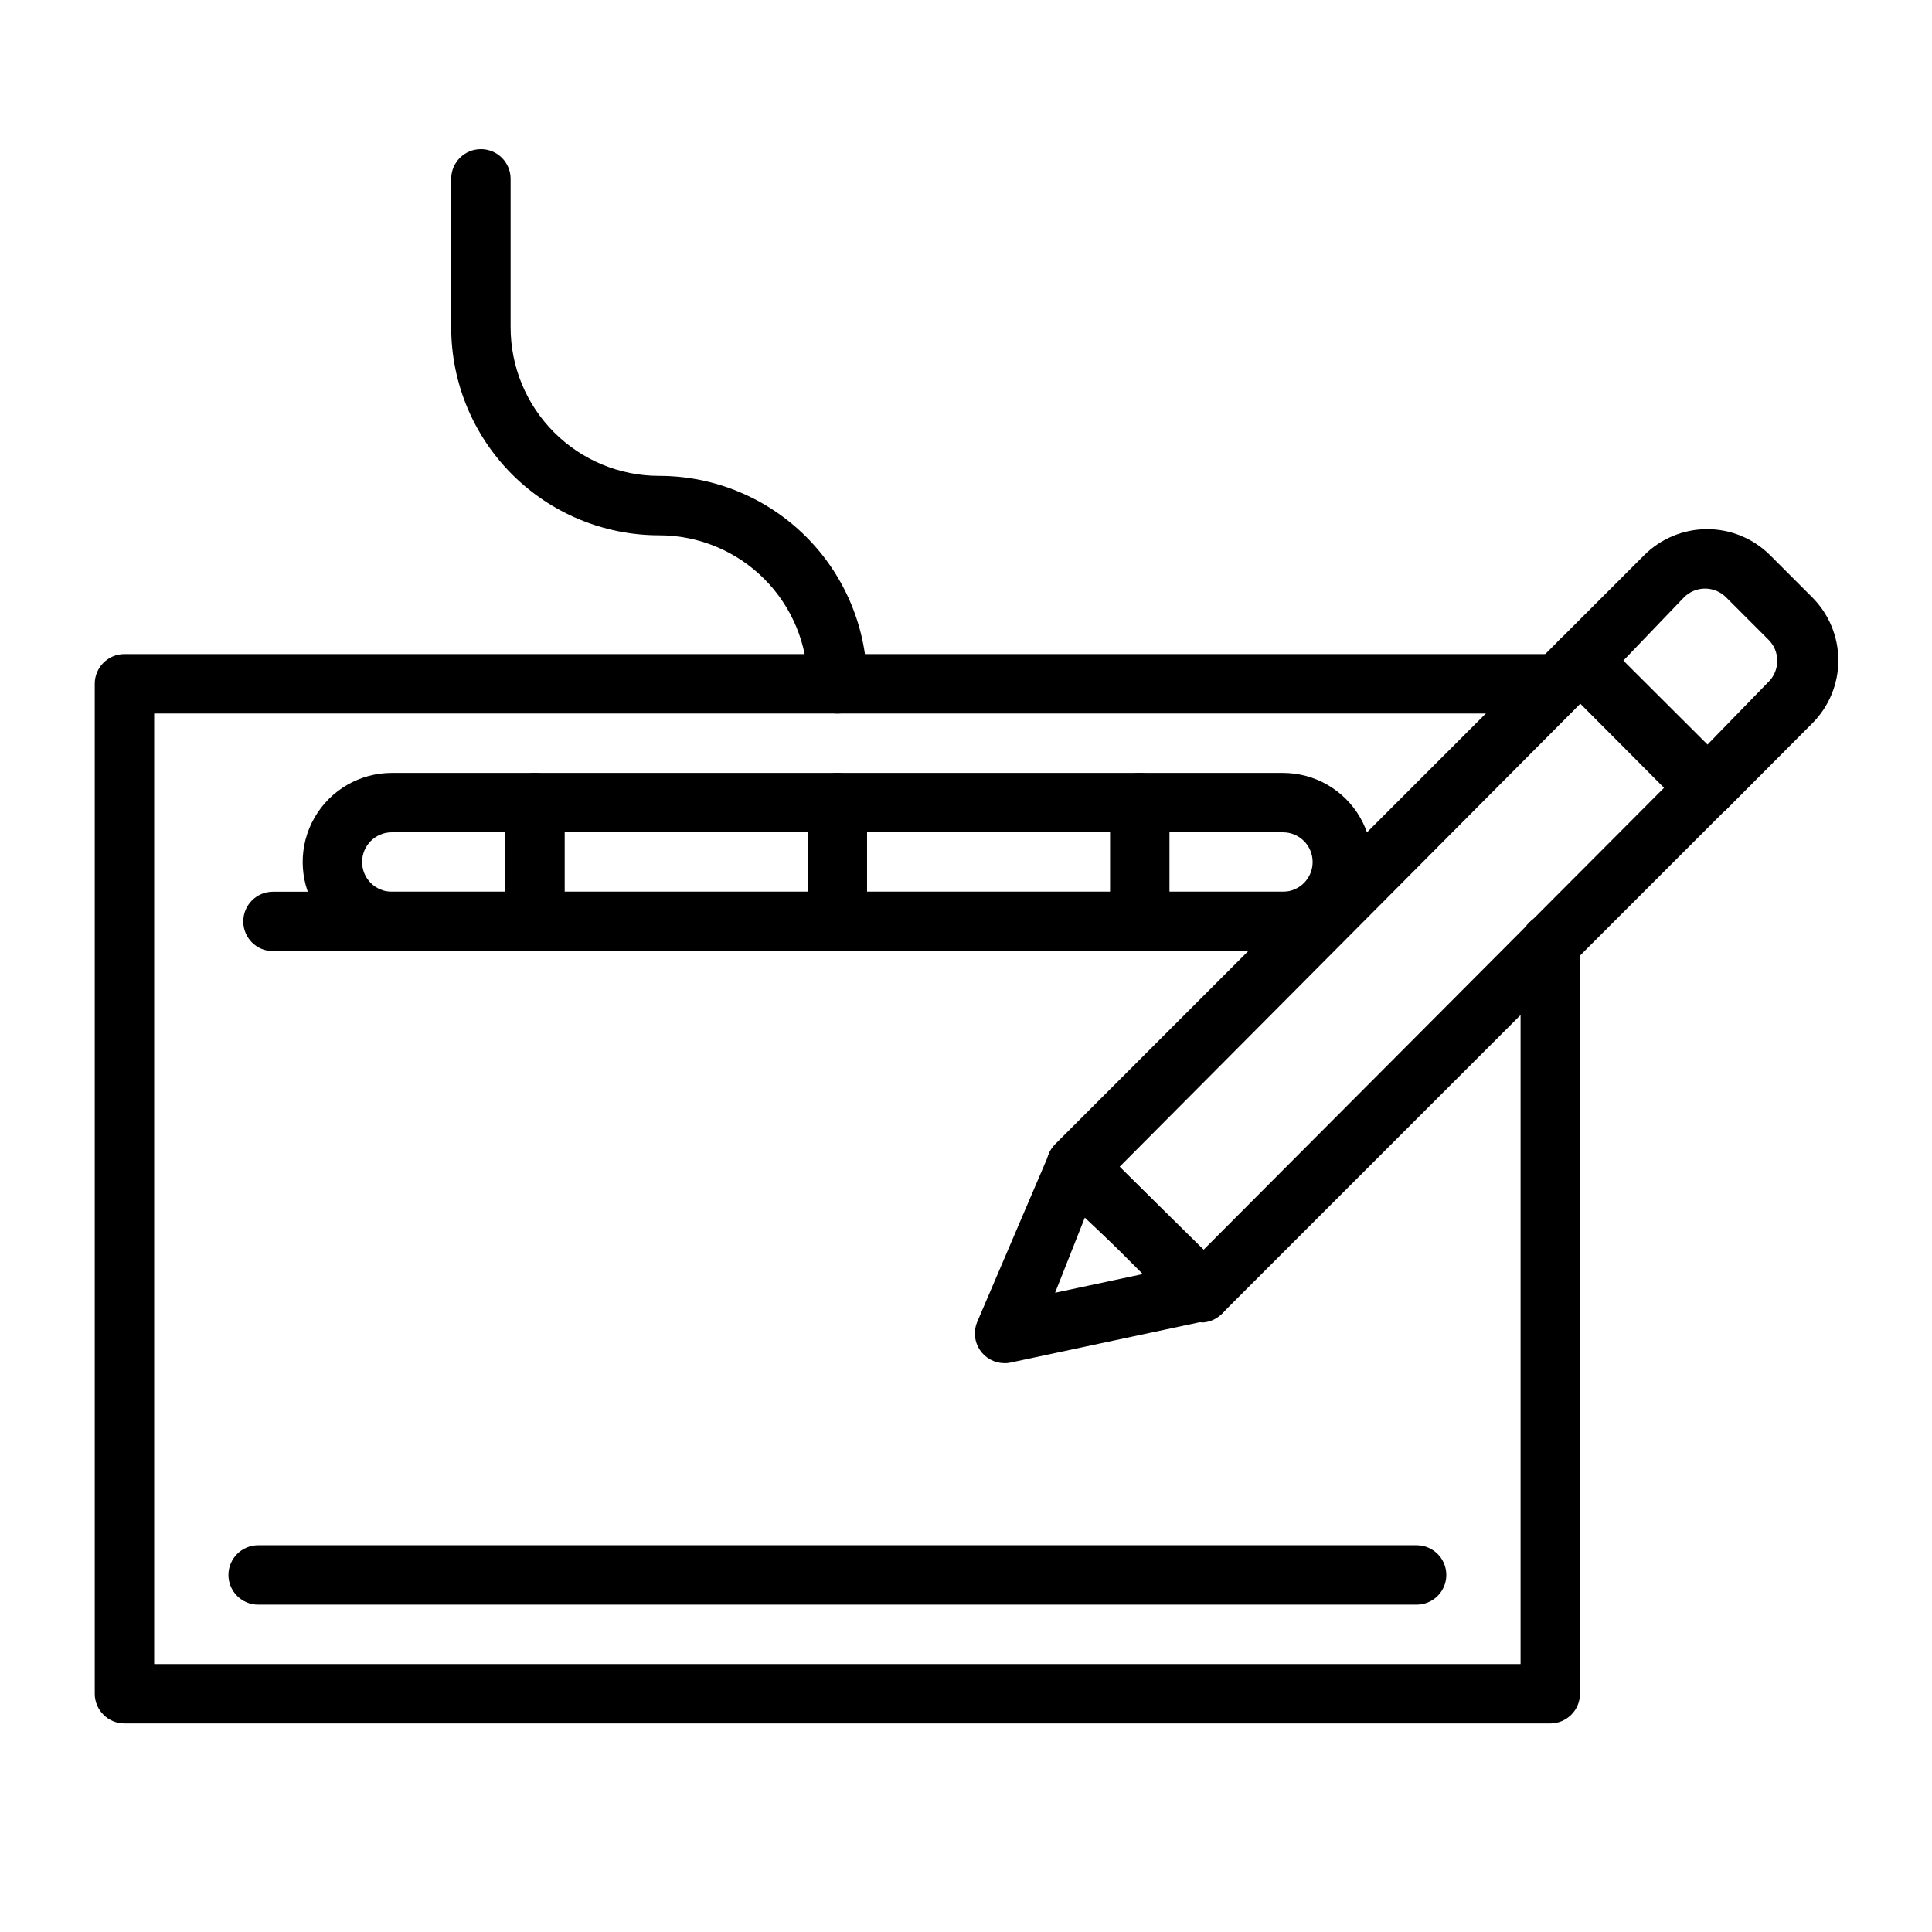 <?xml version="1.0" encoding="UTF-8"?>
<!-- Uploaded to: SVG Repo, www.svgrepo.com, Generator: SVG Repo Mixer Tools -->
<svg fill="#000000" width="800px" height="800px" version="1.1" viewBox="144 144 512 512" xmlns="http://www.w3.org/2000/svg">
 <g>
  <path d="m596.17 360.64c-2.09 0.016-4.102-0.809-5.586-2.281l-33.145-33.535c-1.562-1.484-2.449-3.551-2.449-5.707s0.887-4.223 2.449-5.707l22.277-22.277h0.004c4.426-4.422 10.43-6.906 16.688-6.906s12.262 2.484 16.688 6.906l11.18 11.18c4.422 4.426 6.906 10.43 6.906 16.688 0 6.258-2.484 12.262-6.906 16.688l-22.516 22.594c-1.473 1.5-3.484 2.352-5.59 2.359zm-22.277-41.25 22.277 22.277 16.375-16.844c1.566-1.484 2.449-3.551 2.449-5.707s-0.883-4.223-2.449-5.707l-11.098-11.098c-1.48-1.492-3.492-2.332-5.59-2.332-2.102 0-4.113 0.84-5.59 2.332z"/>
  <path d="m462.98 494.46c-2.094 0.016-4.106-0.809-5.59-2.281l-33.773-33.77c-1.453-1.469-2.273-3.445-2.281-5.512-0.035-2.121 0.789-4.164 2.281-5.668l133.82-133.82c3.07-3.051 8.031-3.051 11.102 0l33.457 33.379c1.488 1.477 2.328 3.488 2.328 5.586 0 2.102-0.84 4.113-2.328 5.59l-133.82 133.82c-1.324 1.527-3.188 2.484-5.195 2.676zm-22.277-41.25 22.277 21.965 122.02-122.41-22.199-22.277z"/>
  <path d="m410.15 505.25c-2.598-0.023-5.016-1.324-6.465-3.481-1.445-2.156-1.738-4.891-0.777-7.305l19.051-44.555c0.992-2.414 3.113-4.18 5.668-4.719 2.555-0.535 5.207 0.23 7.086 2.043l33.457 33.379c2.059 2.039 2.832 5.047 2.012 7.828-0.824 2.781-3.109 4.883-5.949 5.473l-52.43 11.18c-0.539 0.129-1.094 0.184-1.652 0.156zm21.336-38.57-7.875 19.914 23.617-5.039z"/>
  <path d="m554.84 600.73h-377.86c-4.348 0-7.871-3.523-7.871-7.871v-267.65c0-4.348 3.523-7.871 7.871-7.871h377.86c2.09 0 4.09 0.828 5.566 2.305 1.477 1.477 2.309 3.477 2.309 5.566v2.047c0 2.086-0.832 4.09-2.309 5.566s-3.477 2.305-5.566 2.305c-1.949-0.004-3.828-0.734-5.273-2.047h-364.71v251.91h362.11v-190.98c0-4.348 3.523-7.871 7.871-7.871s7.875 3.523 7.875 7.871v198.85c0 2.086-0.832 4.09-2.309 5.566-1.477 1.477-3.477 2.305-5.566 2.305z"/>
  <path d="m483.99 396.06h-236.16c-8.438 0-16.234-4.5-20.453-11.809-4.219-7.305-4.219-16.309 0-23.617 4.219-7.305 12.016-11.805 20.453-11.805h236.16c8.438 0 16.234 4.5 20.453 11.805 4.219 7.309 4.219 16.312 0 23.617-4.219 7.309-12.016 11.809-20.453 11.809zm-236.16-31.488c-4.348 0-7.871 3.523-7.871 7.871 0 4.348 3.523 7.875 7.871 7.875h236.16c4.348 0 7.871-3.527 7.871-7.875 0-4.348-3.523-7.871-7.871-7.871z"/>
  <path d="m285.78 396.06c-4.348 0-7.875-3.523-7.875-7.871v-31.488c0-4.348 3.527-7.871 7.875-7.871 4.344 0 7.871 3.523 7.871 7.871v31.488c0 2.086-0.832 4.09-2.305 5.566-1.477 1.477-3.481 2.305-5.566 2.305z"/>
  <path d="m365.91 396.06c-4.348 0-7.875-3.523-7.875-7.871v-31.488c0-4.348 3.527-7.871 7.875-7.871 4.348 0 7.871 3.523 7.871 7.871v31.488c0 2.086-0.828 4.09-2.305 5.566-1.477 1.477-3.481 2.305-5.566 2.305z"/>
  <path d="m446.05 396.06c-4.348 0-7.871-3.523-7.871-7.871v-31.488c0-4.348 3.523-7.871 7.871-7.871 4.348 0 7.871 3.523 7.871 7.871v31.488c0 2.086-0.828 4.09-2.305 5.566-1.477 1.477-3.481 2.305-5.566 2.305z"/>
  <path d="m519.42 569.25h-307.01c-4.344 0-7.871-3.523-7.871-7.871s3.527-7.871 7.871-7.871h307.01c4.348 0 7.871 3.523 7.871 7.871s-3.523 7.871-7.871 7.871z"/>
  <path d="m493.91 396.06h-277.57c-4.348 0-7.871-3.523-7.871-7.871s3.523-7.871 7.871-7.871h277.57c4.348 0 7.875 3.523 7.875 7.871s-3.527 7.871-7.875 7.871z"/>
  <path d="m365.91 333.09c-4.348 0-7.875-3.523-7.875-7.871 0-10.441-4.144-20.449-11.527-27.832-7.383-7.383-17.391-11.527-27.832-11.527-14.613 0-28.629-5.809-38.965-16.141-10.332-10.336-16.137-24.352-16.137-38.965v-39.359c0-4.348 3.523-7.871 7.871-7.871 4.348 0 7.871 3.523 7.871 7.871v39.359c0 10.438 4.148 20.449 11.527 27.832 7.383 7.383 17.395 11.527 27.832 11.527 14.617 0 28.633 5.805 38.965 16.141 10.336 10.332 16.141 24.352 16.141 38.965 0 2.086-0.828 4.09-2.305 5.566-1.477 1.477-3.481 2.305-5.566 2.305z"/>
 </g>
</svg>